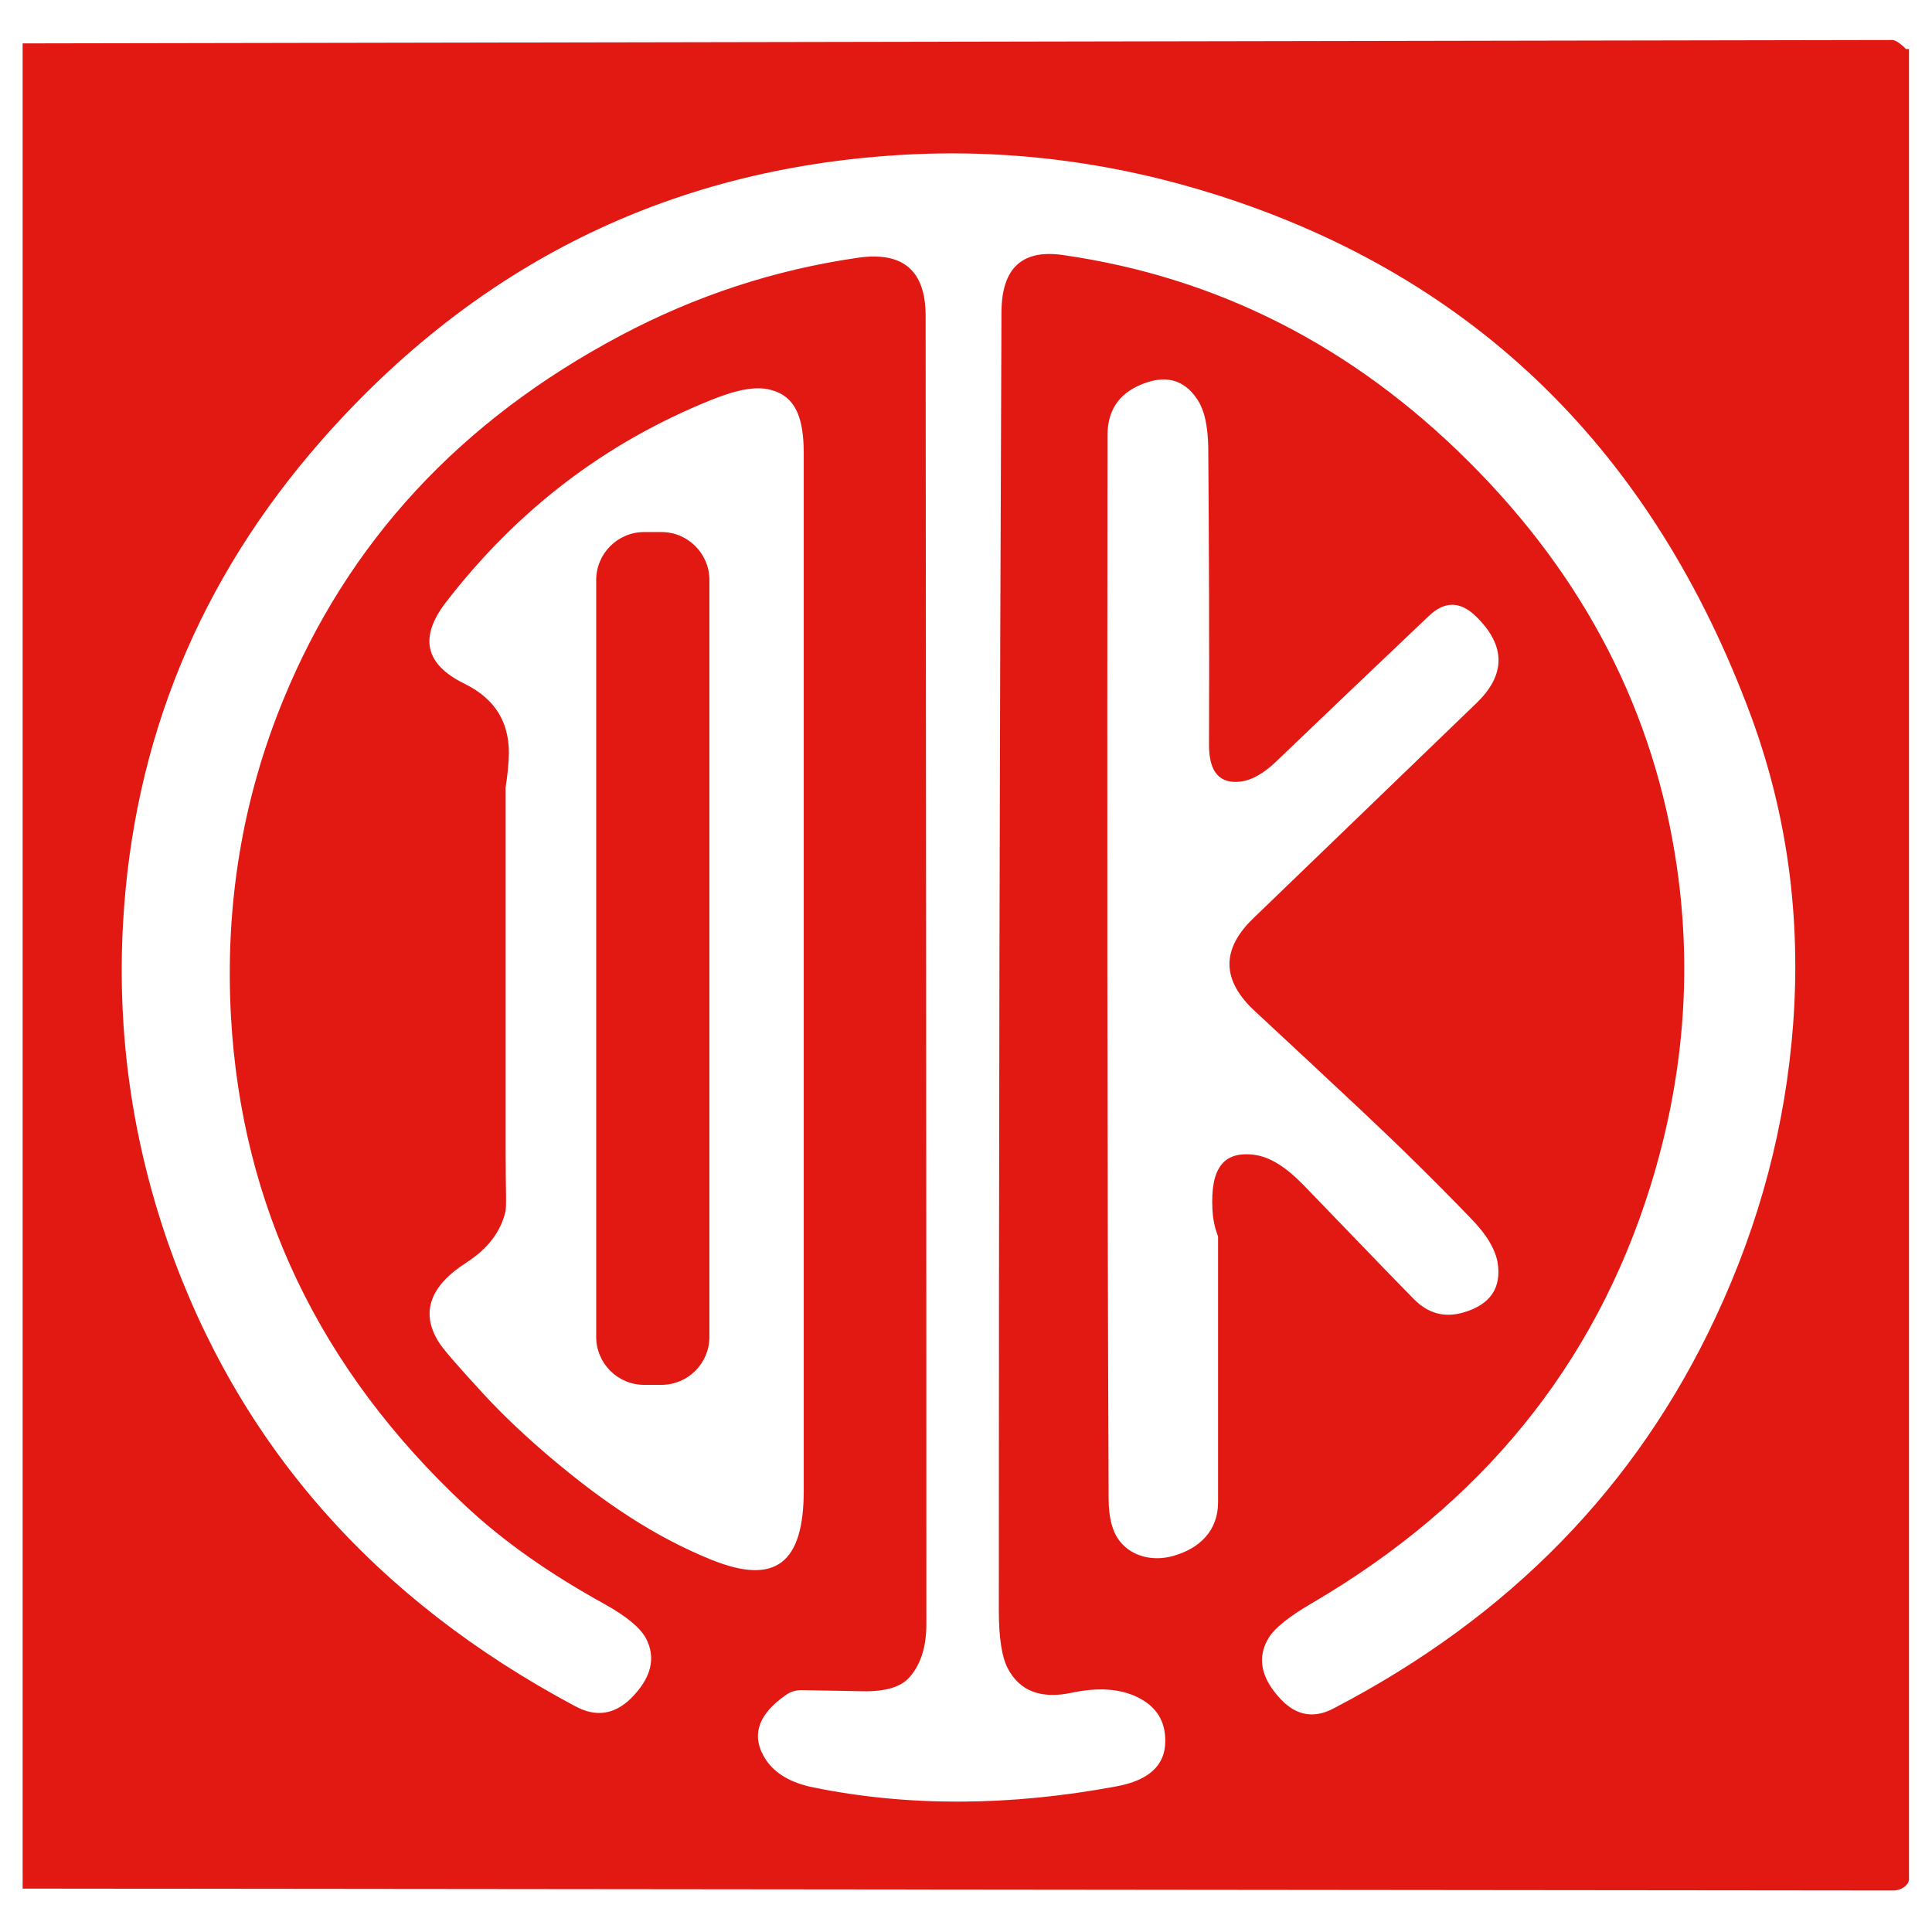 <svg xmlns="http://www.w3.org/2000/svg" x="0px" y="0px"  width="500px" height="500px" viewBox="0 0 512 512"><g id="co-toyo-electric-mfg-o.svg"><path fill="#E21913" d="M188,354.3c0,7-5.7,12.7-12.7,12.7h-4.6c-7,0-12.7-5.7-12.7-12.7V153.7c0-7,5.7-12.7,12.7-12.7h4.6
			c7,0,12.7,5.7,12.7,12.7V354.3z"/>
		<path fill="#E21913" d="M6,500.5V11.5l495.4-0.9c1.5,0,3.7,2.4,3.7,2.4h0.8v485c0,1.7-2.3,3-4,3L6,500.5z M123.3,399
			C84.7,362.9,64,319.6,61.2,269.3c-1.6-29.4,3-57.4,13.9-83.9c17.1-41.7,46.8-73.9,89.4-96.5c19.8-10.5,40.7-17.4,62.9-20.6
			c11.9-1.7,17.9,3.4,17.9,15.4c0.1,115.6,0.2,231.1,0.2,346.7c0,6-1.5,10.7-4.4,14c-2.3,2.7-6.5,3.9-12.4,3.8
			c-5.4-0.1-10.8-0.2-16.3-0.3c-1.5,0-2.8,0.4-4,1.2c-7.7,5.3-9.5,11.1-5.4,17.3c2.4,3.6,6.6,6.1,12.6,7.3c25.1,5.1,51.9,5,80.3-0.3
			c8.6-1.6,12.9-5.6,12.9-11.9c0.1-5.4-2.4-9.3-7.3-11.7c-4.7-2.3-10.5-2.7-17.5-1.2c-8.1,1.7-13.7-0.4-16.9-6.4
			c-1.6-3-2.4-8.2-2.4-15.4c0-114.7,0.2-229.5,0.7-344.2c0.1-11.6,5.5-16.6,16.4-15c41,5.9,76.8,24.2,107.4,54.7
			c30.9,30.8,49.3,66.6,55.2,107.5c4.1,28.3,1.7,56.6-7.1,84.8c-14.8,47.3-44.7,84-89.7,110.3c-6,3.5-9.7,6.5-11.3,9
			c-3.3,5.3-2.2,10.8,3.2,16.5c4.1,4.3,8.8,5.1,14,2.3c46.5-24.2,80.2-58.7,101.2-103.7c11.7-25,18.5-50.8,20.5-77.6
			c2.1-28.4-1.6-55.5-11-81.2C438.2,119.7,391,73.5,322.6,51.7c-27.7-8.8-56-12.4-84.6-10.6c-60.9,3.8-111.8,29-152.8,75.6
			c-32.3,36.8-49.9,79.5-52.6,128.1c-1.6,28.9,2.4,57.1,11.9,84.5c18.7,53.5,54.7,94.5,108,122.9c5.4,2.9,10.3,2.2,14.7-2.1
			c5.4-5.4,6.7-10.7,4-15.9c-1.5-2.8-5.1-5.8-10.8-9C145.7,417.1,133.3,408.4,123.3,399z M360.9,294.4c-9.4-8.8-18.8-17.6-28.3-26.4
			c-8.9-8.2-9-16.4-0.5-24.6c19.7-19,39.3-37.9,59-56.9c8.1-7.7,8-15.5-0.1-23.3c-4.1-3.9-8.2-3.9-12.3,0
			c-13.3,12.6-26.8,25.5-40.7,38.8c-3.2,3-6.2,4.7-9,5.1c-5.8,0.8-8.6-2.5-8.6-9.7c0.1-26.3,0-52.6-0.2-78.8c-0.1-5.7-1-10-3-12.9
			c-3.5-5.2-8.5-6.5-15-3.7c-5.8,2.5-8.6,6.8-8.7,13.1c-0.1,96.3-0.1,190.4,0.3,282.1c0,5,1,8.8,3,11.3c3.2,4,8.7,5.3,13.9,3.9
			c7.3-2,12.1-6.8,12.1-14.3c0-24.4,0-47.9,0-70.4c0-0.3-1.3-2.7-1.5-7.3c-0.5-10.5,2.7-15.3,10.8-14.4c4.4,0.5,8.6,3.2,13.4,8.1
			c9.6,9.9,19.2,20,29.2,30.2c3.8,3.8,8.1,5,13.2,3.5c7.1-2.1,10-6.5,9-13.1c-0.6-3.6-2.9-7.5-7-11.7
			C380.6,313.3,370.9,303.8,360.9,294.4z M146.4,386.7c13.8,11.6,27,20.5,42,26.6c17.2,7,24.6,0.9,24.6-18.3c0-91.6,0-183.2,0-274.8
			c0-9.6-2.2-15.2-8.8-16.9c-3.9-1-8.7-0.1-15.5,2.6c-28.4,11.4-51.7,29.3-70.6,53.8c-7.1,9.3-5.4,16.4,5,21.5
			c8.6,4.2,12.3,11,11.7,20.2c-0.3,4.6-0.8,7-0.8,7.2c0,32.3,0,64.5,0,96.8c0,9.4,0.3,14.7-0.1,15.9c-1.3,5.2-4.6,9.6-10.3,13.3
			c-9.7,6.2-12.1,13.2-7.5,20.8c1.1,1.9,5.2,6.6,12.2,14.2C133.4,375.1,139.4,380.8,146.4,386.7z"/></g></svg> 
